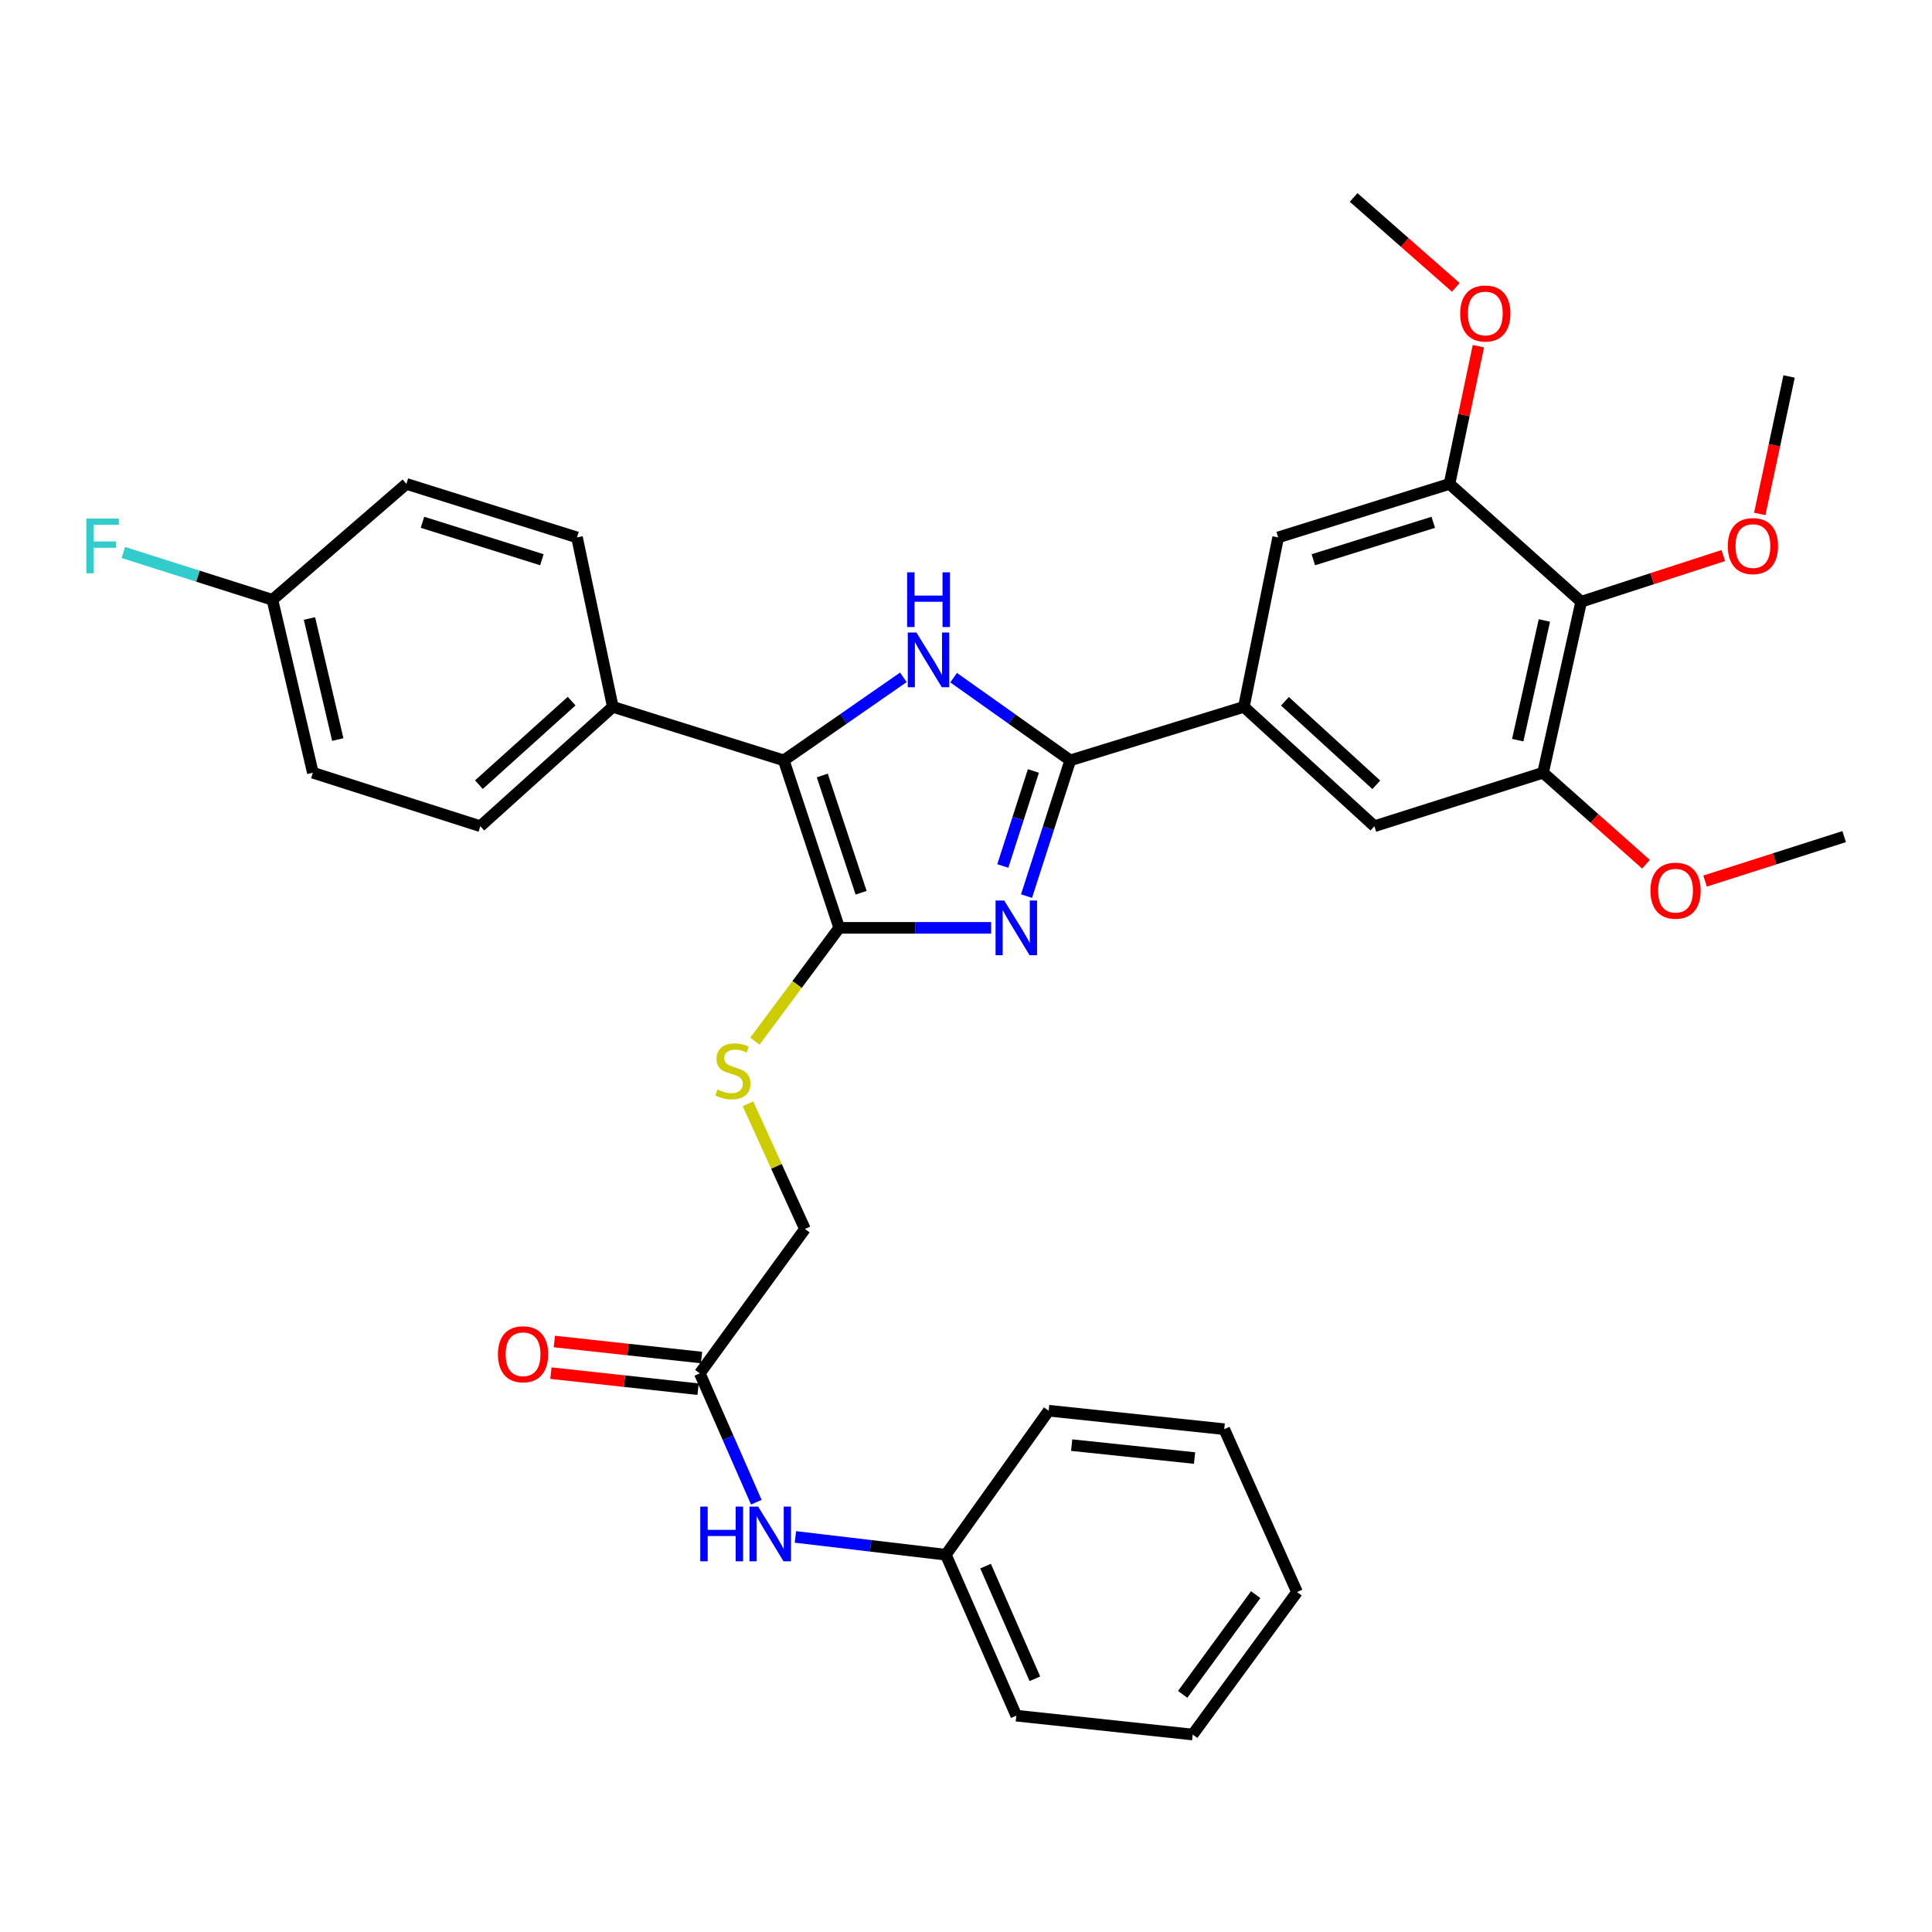 <?xml version='1.0' encoding='iso-8859-1'?>
<svg version='1.1' baseProfile='full'
              xmlns='http://www.w3.org/2000/svg'
                      xmlns:rdkit='http://www.rdkit.org/xml'
                      xmlns:xlink='http://www.w3.org/1999/xlink'
                  xml:space='preserve'
width='1000px' height='1000px' viewBox='0 0 1000 1000'>
<!-- END OF HEADER -->
<rect style='opacity:1.0;fill:#FFFFFF;stroke:none' width='1000' height='1000' x='0' y='0'> </rect>
<path class='bond-0' d='M 513.01,480.255 L 473.691,480.255' style='fill:none;fill-rule:evenodd;stroke:#0000FF;stroke-width:6px;stroke-linecap:butt;stroke-linejoin:miter;stroke-opacity:1' />
<path class='bond-0' d='M 473.691,480.255 L 434.372,480.255' style='fill:none;fill-rule:evenodd;stroke:#000000;stroke-width:6px;stroke-linecap:butt;stroke-linejoin:miter;stroke-opacity:1' />
<path class='bond-1' d='M 531.335,463.818 L 542.646,428.69' style='fill:none;fill-rule:evenodd;stroke:#0000FF;stroke-width:6px;stroke-linecap:butt;stroke-linejoin:miter;stroke-opacity:1' />
<path class='bond-1' d='M 542.646,428.69 L 553.958,393.563' style='fill:none;fill-rule:evenodd;stroke:#000000;stroke-width:6px;stroke-linecap:butt;stroke-linejoin:miter;stroke-opacity:1' />
<path class='bond-1' d='M 519.052,448.232 L 526.97,423.643' style='fill:none;fill-rule:evenodd;stroke:#0000FF;stroke-width:6px;stroke-linecap:butt;stroke-linejoin:miter;stroke-opacity:1' />
<path class='bond-1' d='M 526.97,423.643 L 534.888,399.053' style='fill:none;fill-rule:evenodd;stroke:#000000;stroke-width:6px;stroke-linecap:butt;stroke-linejoin:miter;stroke-opacity:1' />
<path class='bond-3' d='M 434.372,480.255 L 405.679,393.563' style='fill:none;fill-rule:evenodd;stroke:#000000;stroke-width:6px;stroke-linecap:butt;stroke-linejoin:miter;stroke-opacity:1' />
<path class='bond-3' d='M 445.704,462.076 L 425.618,401.392' style='fill:none;fill-rule:evenodd;stroke:#000000;stroke-width:6px;stroke-linecap:butt;stroke-linejoin:miter;stroke-opacity:1' />
<path class='bond-8' d='M 434.372,480.255 L 412.556,509.578' style='fill:none;fill-rule:evenodd;stroke:#000000;stroke-width:6px;stroke-linecap:butt;stroke-linejoin:miter;stroke-opacity:1' />
<path class='bond-8' d='M 412.556,509.578 L 390.74,538.901' style='fill:none;fill-rule:evenodd;stroke:#CCCC00;stroke-width:6px;stroke-linecap:butt;stroke-linejoin:miter;stroke-opacity:1' />
<path class='bond-2' d='M 553.958,393.563 L 523.776,372.16' style='fill:none;fill-rule:evenodd;stroke:#000000;stroke-width:6px;stroke-linecap:butt;stroke-linejoin:miter;stroke-opacity:1' />
<path class='bond-2' d='M 523.776,372.16 L 493.593,350.757' style='fill:none;fill-rule:evenodd;stroke:#0000FF;stroke-width:6px;stroke-linecap:butt;stroke-linejoin:miter;stroke-opacity:1' />
<path class='bond-4' d='M 553.958,393.563 L 643.834,365.867' style='fill:none;fill-rule:evenodd;stroke:#000000;stroke-width:6px;stroke-linecap:butt;stroke-linejoin:miter;stroke-opacity:1' />
<path class='bond-34' d='M 467.585,350.586 L 436.632,372.074' style='fill:none;fill-rule:evenodd;stroke:#0000FF;stroke-width:6px;stroke-linecap:butt;stroke-linejoin:miter;stroke-opacity:1' />
<path class='bond-34' d='M 436.632,372.074 L 405.679,393.563' style='fill:none;fill-rule:evenodd;stroke:#000000;stroke-width:6px;stroke-linecap:butt;stroke-linejoin:miter;stroke-opacity:1' />
<path class='bond-11' d='M 405.679,393.563 L 317.184,365.867' style='fill:none;fill-rule:evenodd;stroke:#000000;stroke-width:6px;stroke-linecap:butt;stroke-linejoin:miter;stroke-opacity:1' />
<path class='bond-9' d='M 643.834,365.867 L 661.575,278.159' style='fill:none;fill-rule:evenodd;stroke:#000000;stroke-width:6px;stroke-linecap:butt;stroke-linejoin:miter;stroke-opacity:1' />
<path class='bond-10' d='M 643.834,365.867 L 711.395,427.645' style='fill:none;fill-rule:evenodd;stroke:#000000;stroke-width:6px;stroke-linecap:butt;stroke-linejoin:miter;stroke-opacity:1' />
<path class='bond-10' d='M 665.082,362.98 L 712.375,406.224' style='fill:none;fill-rule:evenodd;stroke:#000000;stroke-width:6px;stroke-linecap:butt;stroke-linejoin:miter;stroke-opacity:1' />
<path class='bond-5' d='M 818.409,311.463 L 798.691,399.958' style='fill:none;fill-rule:evenodd;stroke:#000000;stroke-width:6px;stroke-linecap:butt;stroke-linejoin:miter;stroke-opacity:1' />
<path class='bond-5' d='M 799.376,321.156 L 785.574,383.102' style='fill:none;fill-rule:evenodd;stroke:#000000;stroke-width:6px;stroke-linecap:butt;stroke-linejoin:miter;stroke-opacity:1' />
<path class='bond-18' d='M 818.409,311.463 L 855.193,299.508' style='fill:none;fill-rule:evenodd;stroke:#000000;stroke-width:6px;stroke-linecap:butt;stroke-linejoin:miter;stroke-opacity:1' />
<path class='bond-18' d='M 855.193,299.508 L 891.978,287.553' style='fill:none;fill-rule:evenodd;stroke:#FF0000;stroke-width:6px;stroke-linecap:butt;stroke-linejoin:miter;stroke-opacity:1' />
<path class='bond-35' d='M 818.409,311.463 L 750.253,250.472' style='fill:none;fill-rule:evenodd;stroke:#000000;stroke-width:6px;stroke-linecap:butt;stroke-linejoin:miter;stroke-opacity:1' />
<path class='bond-6' d='M 798.691,399.958 L 711.395,427.645' style='fill:none;fill-rule:evenodd;stroke:#000000;stroke-width:6px;stroke-linecap:butt;stroke-linejoin:miter;stroke-opacity:1' />
<path class='bond-20' d='M 798.691,399.958 L 825.328,423.645' style='fill:none;fill-rule:evenodd;stroke:#000000;stroke-width:6px;stroke-linecap:butt;stroke-linejoin:miter;stroke-opacity:1' />
<path class='bond-20' d='M 825.328,423.645 L 851.964,447.331' style='fill:none;fill-rule:evenodd;stroke:#FF0000;stroke-width:6px;stroke-linecap:butt;stroke-linejoin:miter;stroke-opacity:1' />
<path class='bond-7' d='M 750.253,250.472 L 661.575,278.159' style='fill:none;fill-rule:evenodd;stroke:#000000;stroke-width:6px;stroke-linecap:butt;stroke-linejoin:miter;stroke-opacity:1' />
<path class='bond-7' d='M 741.86,270.346 L 679.785,289.727' style='fill:none;fill-rule:evenodd;stroke:#000000;stroke-width:6px;stroke-linecap:butt;stroke-linejoin:miter;stroke-opacity:1' />
<path class='bond-21' d='M 750.253,250.472 L 757.736,214.833' style='fill:none;fill-rule:evenodd;stroke:#000000;stroke-width:6px;stroke-linecap:butt;stroke-linejoin:miter;stroke-opacity:1' />
<path class='bond-21' d='M 757.736,214.833 L 765.218,179.194' style='fill:none;fill-rule:evenodd;stroke:#FF0000;stroke-width:6px;stroke-linecap:butt;stroke-linejoin:miter;stroke-opacity:1' />
<path class='bond-15' d='M 387.151,571.332 L 401.891,603.725' style='fill:none;fill-rule:evenodd;stroke:#CCCC00;stroke-width:6px;stroke-linecap:butt;stroke-linejoin:miter;stroke-opacity:1' />
<path class='bond-15' d='M 401.891,603.725 L 416.631,636.119' style='fill:none;fill-rule:evenodd;stroke:#000000;stroke-width:6px;stroke-linecap:butt;stroke-linejoin:miter;stroke-opacity:1' />
<path class='bond-16' d='M 317.184,365.867 L 248.626,427.645' style='fill:none;fill-rule:evenodd;stroke:#000000;stroke-width:6px;stroke-linecap:butt;stroke-linejoin:miter;stroke-opacity:1' />
<path class='bond-16' d='M 295.876,362.899 L 247.885,406.143' style='fill:none;fill-rule:evenodd;stroke:#000000;stroke-width:6px;stroke-linecap:butt;stroke-linejoin:miter;stroke-opacity:1' />
<path class='bond-17' d='M 317.184,365.867 L 298.656,278.159' style='fill:none;fill-rule:evenodd;stroke:#000000;stroke-width:6px;stroke-linecap:butt;stroke-linejoin:miter;stroke-opacity:1' />
<path class='bond-12' d='M 362.219,710.853 L 416.631,636.119' style='fill:none;fill-rule:evenodd;stroke:#000000;stroke-width:6px;stroke-linecap:butt;stroke-linejoin:miter;stroke-opacity:1' />
<path class='bond-13' d='M 362.219,710.853 L 376.846,744.196' style='fill:none;fill-rule:evenodd;stroke:#000000;stroke-width:6px;stroke-linecap:butt;stroke-linejoin:miter;stroke-opacity:1' />
<path class='bond-13' d='M 376.846,744.196 L 391.473,777.538' style='fill:none;fill-rule:evenodd;stroke:#0000FF;stroke-width:6px;stroke-linecap:butt;stroke-linejoin:miter;stroke-opacity:1' />
<path class='bond-14' d='M 363.111,702.666 L 325.023,698.514' style='fill:none;fill-rule:evenodd;stroke:#000000;stroke-width:6px;stroke-linecap:butt;stroke-linejoin:miter;stroke-opacity:1' />
<path class='bond-14' d='M 325.023,698.514 L 286.934,694.361' style='fill:none;fill-rule:evenodd;stroke:#FF0000;stroke-width:6px;stroke-linecap:butt;stroke-linejoin:miter;stroke-opacity:1' />
<path class='bond-14' d='M 361.326,719.039 L 323.238,714.886' style='fill:none;fill-rule:evenodd;stroke:#000000;stroke-width:6px;stroke-linecap:butt;stroke-linejoin:miter;stroke-opacity:1' />
<path class='bond-14' d='M 323.238,714.886 L 285.149,710.734' style='fill:none;fill-rule:evenodd;stroke:#FF0000;stroke-width:6px;stroke-linecap:butt;stroke-linejoin:miter;stroke-opacity:1' />
<path class='bond-22' d='M 411.708,795.51 L 450.64,800.119' style='fill:none;fill-rule:evenodd;stroke:#0000FF;stroke-width:6px;stroke-linecap:butt;stroke-linejoin:miter;stroke-opacity:1' />
<path class='bond-22' d='M 450.64,800.119 L 489.572,804.727' style='fill:none;fill-rule:evenodd;stroke:#000000;stroke-width:6px;stroke-linecap:butt;stroke-linejoin:miter;stroke-opacity:1' />
<path class='bond-23' d='M 248.626,427.645 L 161.934,399.958' style='fill:none;fill-rule:evenodd;stroke:#000000;stroke-width:6px;stroke-linecap:butt;stroke-linejoin:miter;stroke-opacity:1' />
<path class='bond-24' d='M 298.656,278.159 L 210.354,250.472' style='fill:none;fill-rule:evenodd;stroke:#000000;stroke-width:6px;stroke-linecap:butt;stroke-linejoin:miter;stroke-opacity:1' />
<path class='bond-24' d='M 280.484,289.721 L 218.672,270.34' style='fill:none;fill-rule:evenodd;stroke:#000000;stroke-width:6px;stroke-linecap:butt;stroke-linejoin:miter;stroke-opacity:1' />
<path class='bond-26' d='M 910.85,266.007 L 918.443,230.434' style='fill:none;fill-rule:evenodd;stroke:#FF0000;stroke-width:6px;stroke-linecap:butt;stroke-linejoin:miter;stroke-opacity:1' />
<path class='bond-26' d='M 918.443,230.434 L 926.035,194.861' style='fill:none;fill-rule:evenodd;stroke:#000000;stroke-width:6px;stroke-linecap:butt;stroke-linejoin:miter;stroke-opacity:1' />
<path class='bond-19' d='M 141,310.457 L 210.354,250.472' style='fill:none;fill-rule:evenodd;stroke:#000000;stroke-width:6px;stroke-linecap:butt;stroke-linejoin:miter;stroke-opacity:1' />
<path class='bond-25' d='M 141,310.457 L 102.417,298.214' style='fill:none;fill-rule:evenodd;stroke:#000000;stroke-width:6px;stroke-linecap:butt;stroke-linejoin:miter;stroke-opacity:1' />
<path class='bond-25' d='M 102.417,298.214 L 63.834,285.972' style='fill:none;fill-rule:evenodd;stroke:#33CCCC;stroke-width:6px;stroke-linecap:butt;stroke-linejoin:miter;stroke-opacity:1' />
<path class='bond-36' d='M 141,310.457 L 161.934,399.958' style='fill:none;fill-rule:evenodd;stroke:#000000;stroke-width:6px;stroke-linecap:butt;stroke-linejoin:miter;stroke-opacity:1' />
<path class='bond-36' d='M 160.176,320.131 L 174.83,382.782' style='fill:none;fill-rule:evenodd;stroke:#000000;stroke-width:6px;stroke-linecap:butt;stroke-linejoin:miter;stroke-opacity:1' />
<path class='bond-28' d='M 882.549,456.043 L 918.547,444.534' style='fill:none;fill-rule:evenodd;stroke:#FF0000;stroke-width:6px;stroke-linecap:butt;stroke-linejoin:miter;stroke-opacity:1' />
<path class='bond-28' d='M 918.547,444.534 L 954.545,433.025' style='fill:none;fill-rule:evenodd;stroke:#000000;stroke-width:6px;stroke-linecap:butt;stroke-linejoin:miter;stroke-opacity:1' />
<path class='bond-27' d='M 753.521,148.741 L 727.078,125.472' style='fill:none;fill-rule:evenodd;stroke:#FF0000;stroke-width:6px;stroke-linecap:butt;stroke-linejoin:miter;stroke-opacity:1' />
<path class='bond-27' d='M 727.078,125.472 L 700.635,102.203' style='fill:none;fill-rule:evenodd;stroke:#000000;stroke-width:6px;stroke-linecap:butt;stroke-linejoin:miter;stroke-opacity:1' />
<path class='bond-29' d='M 489.572,804.727 L 526.042,888.025' style='fill:none;fill-rule:evenodd;stroke:#000000;stroke-width:6px;stroke-linecap:butt;stroke-linejoin:miter;stroke-opacity:1' />
<path class='bond-29' d='M 510.129,810.617 L 535.658,868.925' style='fill:none;fill-rule:evenodd;stroke:#000000;stroke-width:6px;stroke-linecap:butt;stroke-linejoin:miter;stroke-opacity:1' />
<path class='bond-30' d='M 489.572,804.727 L 542.786,730.176' style='fill:none;fill-rule:evenodd;stroke:#000000;stroke-width:6px;stroke-linecap:butt;stroke-linejoin:miter;stroke-opacity:1' />
<path class='bond-32' d='M 526.042,888.025 L 617.337,897.797' style='fill:none;fill-rule:evenodd;stroke:#000000;stroke-width:6px;stroke-linecap:butt;stroke-linejoin:miter;stroke-opacity:1' />
<path class='bond-31' d='M 542.786,730.176 L 633.66,739.738' style='fill:none;fill-rule:evenodd;stroke:#000000;stroke-width:6px;stroke-linecap:butt;stroke-linejoin:miter;stroke-opacity:1' />
<path class='bond-31' d='M 554.694,747.99 L 618.305,754.682' style='fill:none;fill-rule:evenodd;stroke:#000000;stroke-width:6px;stroke-linecap:butt;stroke-linejoin:miter;stroke-opacity:1' />
<path class='bond-33' d='M 633.66,739.738 L 671.338,824.051' style='fill:none;fill-rule:evenodd;stroke:#000000;stroke-width:6px;stroke-linecap:butt;stroke-linejoin:miter;stroke-opacity:1' />
<path class='bond-37' d='M 617.337,897.797 L 671.338,824.051' style='fill:none;fill-rule:evenodd;stroke:#000000;stroke-width:6px;stroke-linecap:butt;stroke-linejoin:miter;stroke-opacity:1' />
<path class='bond-37' d='M 612.149,877.005 L 649.95,825.383' style='fill:none;fill-rule:evenodd;stroke:#000000;stroke-width:6px;stroke-linecap:butt;stroke-linejoin:miter;stroke-opacity:1' />
<path  class='atom-0' d='M 519.782 466.095
L 529.062 481.095
Q 529.982 482.575, 531.462 485.255
Q 532.942 487.935, 533.022 488.095
L 533.022 466.095
L 536.782 466.095
L 536.782 494.415
L 532.902 494.415
L 522.942 478.015
Q 521.782 476.095, 520.542 473.895
Q 519.342 471.695, 518.982 471.015
L 518.982 494.415
L 515.302 494.415
L 515.302 466.095
L 519.782 466.095
' fill='#0000FF'/>
<path  class='atom-3' d='M 474.345 327.387
L 483.625 342.387
Q 484.545 343.867, 486.025 346.547
Q 487.505 349.227, 487.585 349.387
L 487.585 327.387
L 491.345 327.387
L 491.345 355.707
L 487.465 355.707
L 477.505 339.307
Q 476.345 337.387, 475.105 335.187
Q 473.905 332.987, 473.545 332.307
L 473.545 355.707
L 469.865 355.707
L 469.865 327.387
L 474.345 327.387
' fill='#0000FF'/>
<path  class='atom-3' d='M 469.525 296.235
L 473.365 296.235
L 473.365 308.275
L 487.845 308.275
L 487.845 296.235
L 491.685 296.235
L 491.685 324.555
L 487.845 324.555
L 487.845 311.475
L 473.365 311.475
L 473.365 324.555
L 469.525 324.555
L 469.525 296.235
' fill='#0000FF'/>
<path  class='atom-9' d='M 371.356 563.922
Q 371.676 564.042, 372.996 564.602
Q 374.316 565.162, 375.756 565.522
Q 377.236 565.842, 378.676 565.842
Q 381.356 565.842, 382.916 564.562
Q 384.476 563.242, 384.476 560.962
Q 384.476 559.402, 383.676 558.442
Q 382.916 557.482, 381.716 556.962
Q 380.516 556.442, 378.516 555.842
Q 375.996 555.082, 374.476 554.362
Q 372.996 553.642, 371.916 552.122
Q 370.876 550.602, 370.876 548.042
Q 370.876 544.482, 373.276 542.282
Q 375.716 540.082, 380.516 540.082
Q 383.796 540.082, 387.516 541.642
L 386.596 544.722
Q 383.196 543.322, 380.636 543.322
Q 377.876 543.322, 376.356 544.482
Q 374.836 545.602, 374.876 547.562
Q 374.876 549.082, 375.636 550.002
Q 376.436 550.922, 377.556 551.442
Q 378.716 551.962, 380.636 552.562
Q 383.196 553.362, 384.716 554.162
Q 386.236 554.962, 387.316 556.602
Q 388.436 558.202, 388.436 560.962
Q 388.436 564.882, 385.796 567.002
Q 383.196 569.082, 378.836 569.082
Q 376.316 569.082, 374.396 568.522
Q 372.516 568.002, 370.276 567.082
L 371.356 563.922
' fill='#CCCC00'/>
<path  class='atom-14' d='M 362.46 779.808
L 366.3 779.808
L 366.3 791.848
L 380.78 791.848
L 380.78 779.808
L 384.62 779.808
L 384.62 808.128
L 380.78 808.128
L 380.78 795.048
L 366.3 795.048
L 366.3 808.128
L 362.46 808.128
L 362.46 779.808
' fill='#0000FF'/>
<path  class='atom-14' d='M 392.42 779.808
L 401.7 794.808
Q 402.62 796.288, 404.1 798.968
Q 405.58 801.648, 405.66 801.808
L 405.66 779.808
L 409.42 779.808
L 409.42 808.128
L 405.54 808.128
L 395.58 791.728
Q 394.42 789.808, 393.18 787.608
Q 391.98 785.408, 391.62 784.728
L 391.62 808.128
L 387.94 808.128
L 387.94 779.808
L 392.42 779.808
' fill='#0000FF'/>
<path  class='atom-15' d='M 257.741 700.959
Q 257.741 694.159, 261.101 690.359
Q 264.461 686.559, 270.741 686.559
Q 277.021 686.559, 280.381 690.359
Q 283.741 694.159, 283.741 700.959
Q 283.741 707.839, 280.341 711.759
Q 276.941 715.639, 270.741 715.639
Q 264.501 715.639, 261.101 711.759
Q 257.741 707.879, 257.741 700.959
M 270.741 712.439
Q 275.061 712.439, 277.381 709.559
Q 279.741 706.639, 279.741 700.959
Q 279.741 695.399, 277.381 692.599
Q 275.061 689.759, 270.741 689.759
Q 266.421 689.759, 264.061 692.559
Q 261.741 695.359, 261.741 700.959
Q 261.741 706.679, 264.061 709.559
Q 266.421 712.439, 270.741 712.439
' fill='#FF0000'/>
<path  class='atom-19' d='M 894.315 282.649
Q 894.315 275.849, 897.675 272.049
Q 901.035 268.249, 907.315 268.249
Q 913.595 268.249, 916.955 272.049
Q 920.315 275.849, 920.315 282.649
Q 920.315 289.529, 916.915 293.449
Q 913.515 297.329, 907.315 297.329
Q 901.075 297.329, 897.675 293.449
Q 894.315 289.569, 894.315 282.649
M 907.315 294.129
Q 911.635 294.129, 913.955 291.249
Q 916.315 288.329, 916.315 282.649
Q 916.315 277.089, 913.955 274.289
Q 911.635 271.449, 907.315 271.449
Q 902.995 271.449, 900.635 274.249
Q 898.315 277.049, 898.315 282.649
Q 898.315 288.369, 900.635 291.249
Q 902.995 294.129, 907.315 294.129
' fill='#FF0000'/>
<path  class='atom-21' d='M 854.258 461.011
Q 854.258 454.211, 857.618 450.411
Q 860.978 446.611, 867.258 446.611
Q 873.538 446.611, 876.898 450.411
Q 880.258 454.211, 880.258 461.011
Q 880.258 467.891, 876.858 471.811
Q 873.458 475.691, 867.258 475.691
Q 861.018 475.691, 857.618 471.811
Q 854.258 467.931, 854.258 461.011
M 867.258 472.491
Q 871.578 472.491, 873.898 469.611
Q 876.258 466.691, 876.258 461.011
Q 876.258 455.451, 873.898 452.651
Q 871.578 449.811, 867.258 449.811
Q 862.938 449.811, 860.578 452.611
Q 858.258 455.411, 858.258 461.011
Q 858.258 466.731, 860.578 469.611
Q 862.938 472.491, 867.258 472.491
' fill='#FF0000'/>
<path  class='atom-22' d='M 755.79 162.258
Q 755.79 155.458, 759.15 151.658
Q 762.51 147.858, 768.79 147.858
Q 775.07 147.858, 778.43 151.658
Q 781.79 155.458, 781.79 162.258
Q 781.79 169.138, 778.39 173.058
Q 774.99 176.938, 768.79 176.938
Q 762.55 176.938, 759.15 173.058
Q 755.79 169.178, 755.79 162.258
M 768.79 173.738
Q 773.11 173.738, 775.43 170.858
Q 777.79 167.938, 777.79 162.258
Q 777.79 156.698, 775.43 153.898
Q 773.11 151.058, 768.79 151.058
Q 764.47 151.058, 762.11 153.858
Q 759.79 156.658, 759.79 162.258
Q 759.79 167.978, 762.11 170.858
Q 764.47 173.738, 768.79 173.738
' fill='#FF0000'/>
<path  class='atom-26' d='M 44.689 268.409
L 61.529 268.409
L 61.529 271.649
L 48.489 271.649
L 48.489 280.249
L 60.089 280.249
L 60.089 283.529
L 48.489 283.529
L 48.489 296.729
L 44.689 296.729
L 44.689 268.409
' fill='#33CCCC'/>
</svg>
